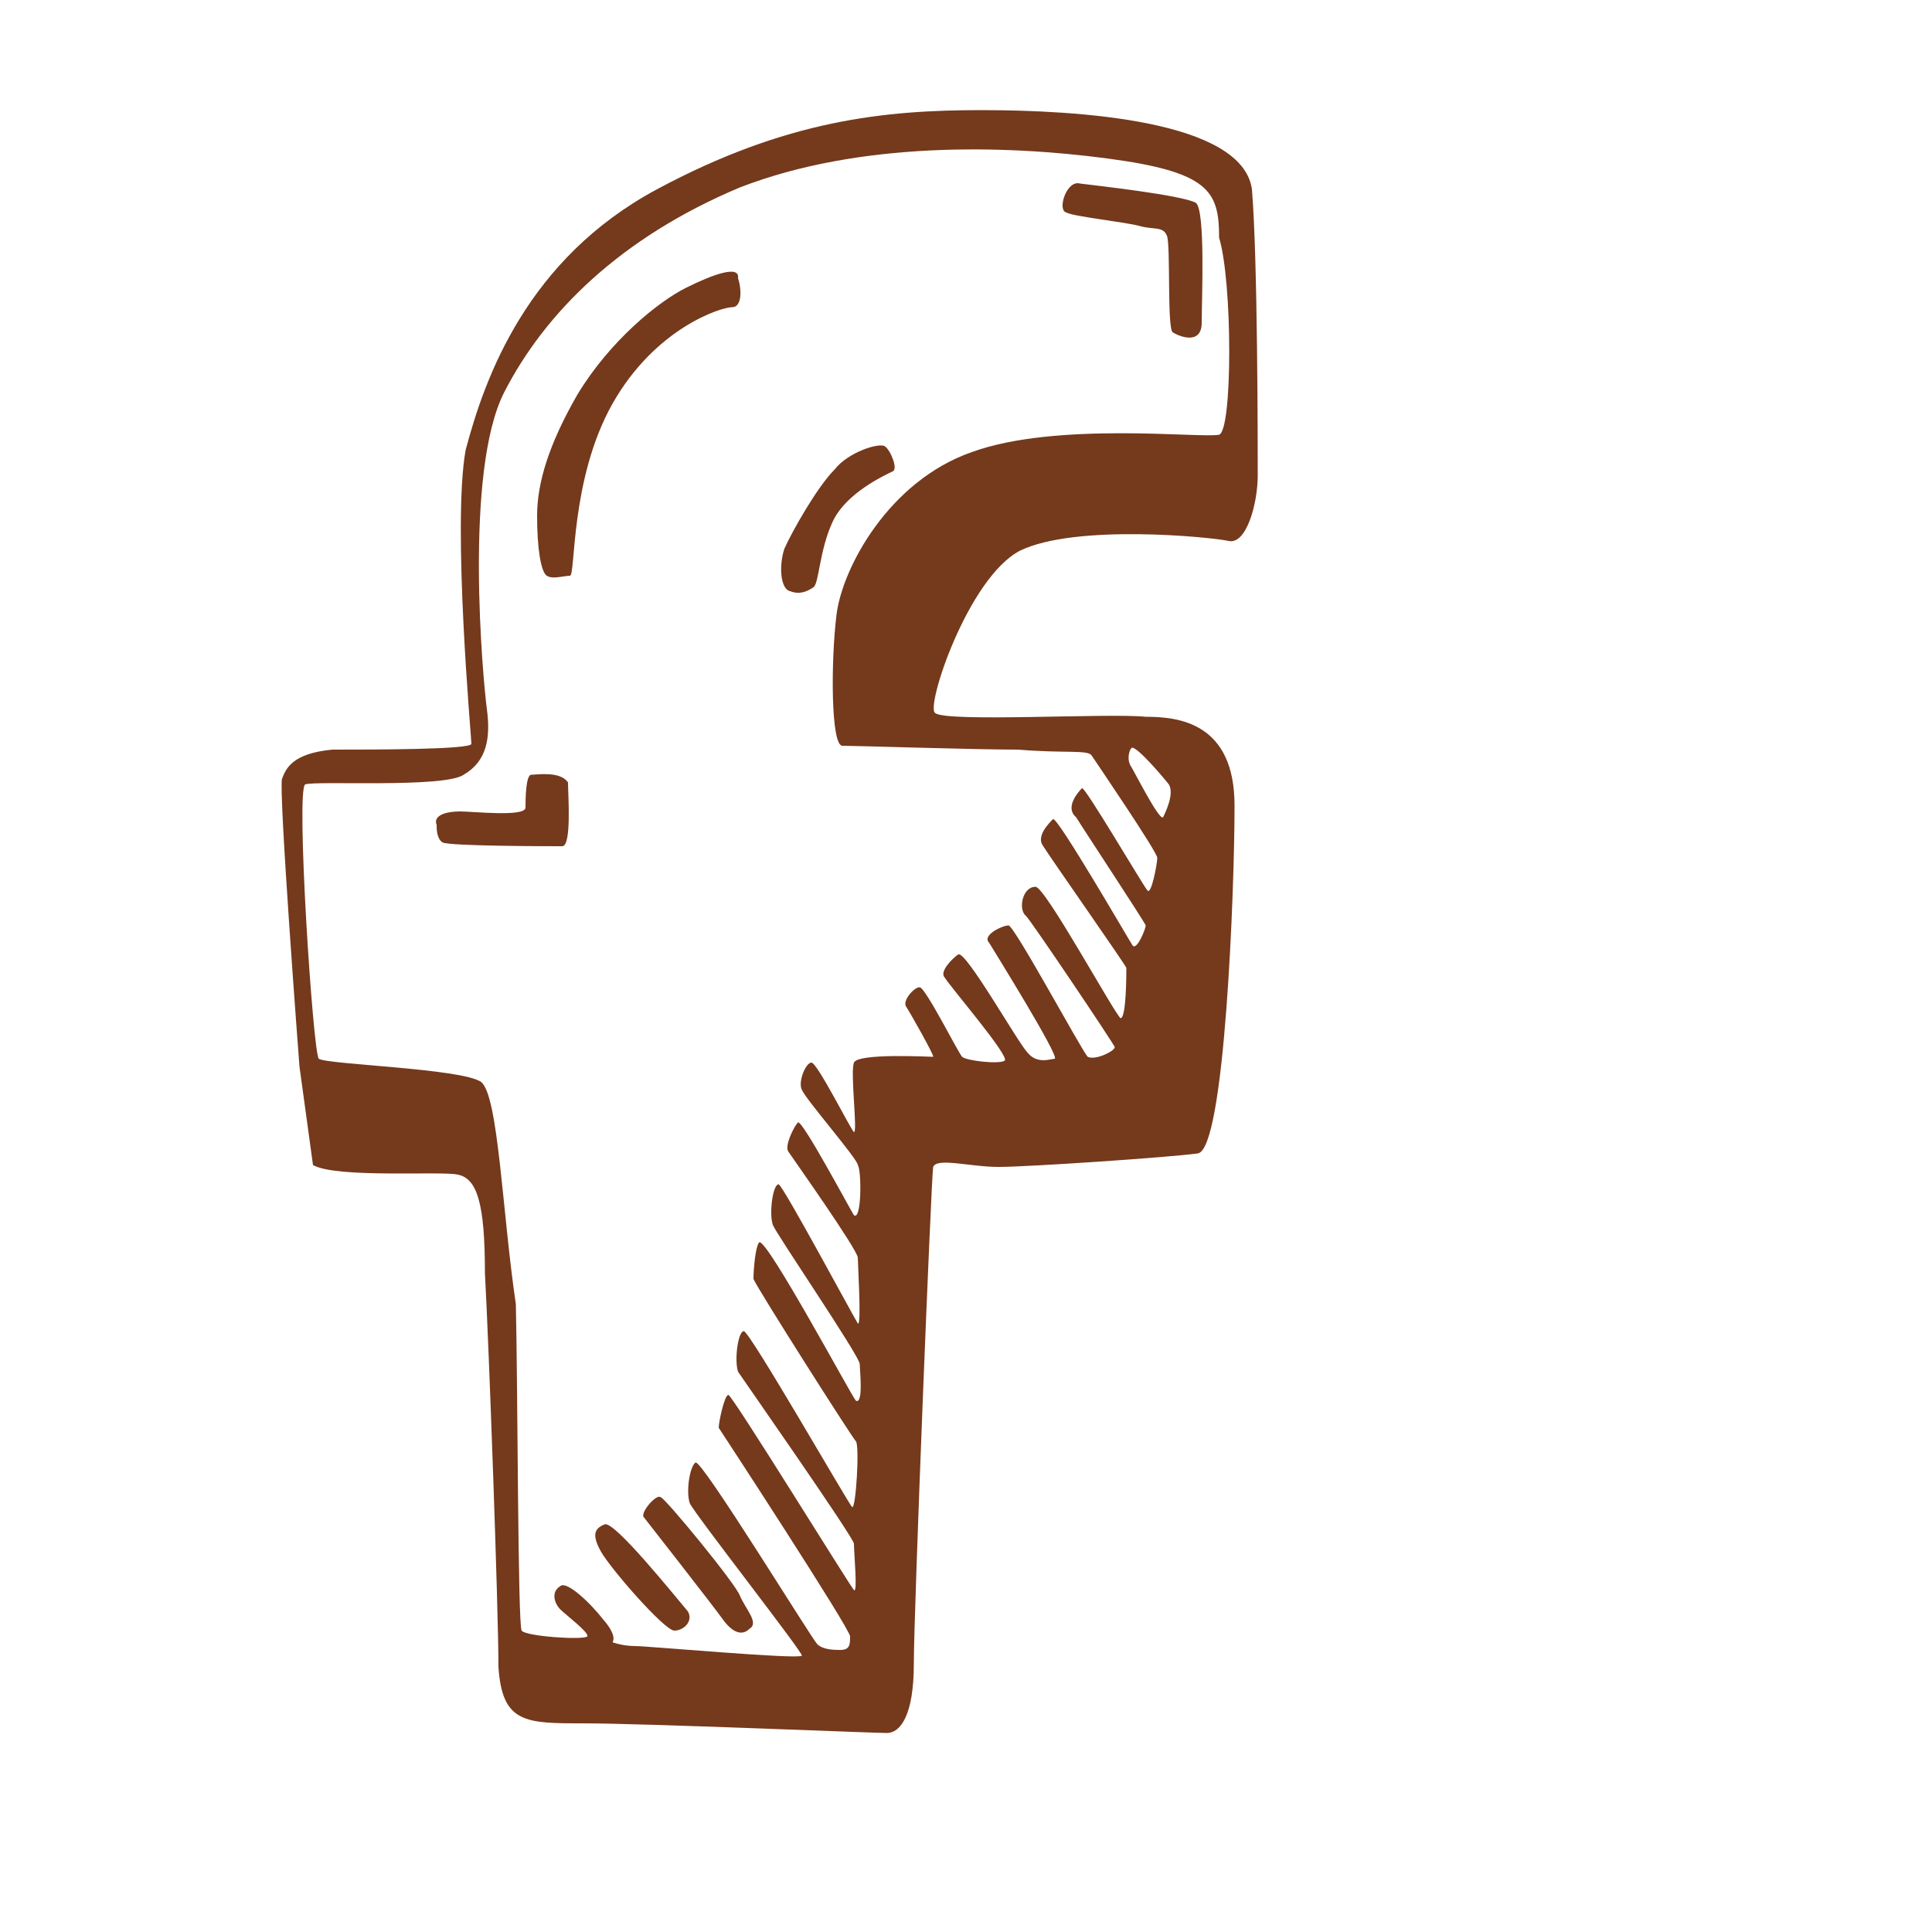 <?xml version="1.0" encoding="utf-8"?>
<!-- Generator: Adobe Illustrator 21.1.0, SVG Export Plug-In . SVG Version: 6.00 Build 0)  -->
<svg version="1.1" id="Capa_1" xmlns="http://www.w3.org/2000/svg" xmlns:xlink="http://www.w3.org/1999/xlink" x="0px" y="0px"
	 viewBox="0 0 100 100" style="enable-background:new 0 0 100 100;" xml:space="preserve">
<style type="text/css">
	.st0{fill:#75391C;}
</style>
<path class="st0" d="M64.8,9.8c-0.5-3.6-9.1-4.1-14-4.1c-5,0-10.1,0.5-16.8,4.1c-6.7,3.6-8.9,9.7-9.9,13.5
	c-0.7,3.9,0.3,14.9,0.3,15.2c0,0.3-5.1,0.3-7.2,0.3c-2.1,0.2-2.4,1-2.6,1.5c-0.2,0.5,0.9,14.9,0.9,14.9l0.7,5.1
	c1.2,0.7,6.7,0.3,7.5,0.5c1,0.2,1.4,1.5,1.4,5.1c0.2,3.6,0.7,17.4,0.7,20.4c0.2,2.9,1.4,2.9,4.4,2.9c3.1,0,15,0.5,15.7,0.5
	c0.7,0,1.4-0.9,1.4-3.6c0-2.7,0.9-25.1,1-25.7c0.2-0.5,1.9,0,3.4,0c1.5,0,8.9-0.5,10.3-0.7c1.4-0.2,1.9-13.7,1.9-18
	c0-4.3-2.9-4.6-4.6-4.6c-1.9-0.2-10.4,0.3-10.9-0.2c-0.5-0.3,1.7-7,4.4-8.4c2.9-1.4,9.9-0.7,10.8-0.5c0.9,0.2,1.5-1.9,1.5-3.4
	C65.1,23.1,65.1,13.4,64.8,9.8L64.8,9.8z M58.6,38.7c0.3,0,1.5,1.4,1.9,1.9c0.3,0.5-0.2,1.5-0.3,1.7c-0.2,0.2-1.5-2.4-1.7-2.7
	C58.3,39.2,58.5,38.7,58.6,38.7L58.6,38.7z M63.1,22.5c-0.9,0.2-8.4-0.7-12.8,0.9c-4.3,1.5-6.7,6-7,8.4c-0.3,2.4-0.3,6.8,0.3,6.8
	c0.7,0,6.8,0.2,9.1,0.2c2.4,0.2,3.6,0,3.8,0.3c0.2,0.3,3.4,5,3.4,5.3c0,0.3-0.3,1.9-0.5,1.7c-0.2-0.2-3.3-5.5-3.4-5.3
	c-0.2,0.2-0.9,1-0.3,1.5c0.3,0.5,3.6,5.5,3.6,5.6c0,0.2-0.5,1.4-0.7,1c-0.2-0.3-3.9-6.7-4.1-6.5c-0.2,0.2-0.9,0.9-0.5,1.4
	c0.3,0.5,4.3,6.2,4.3,6.3c0,0.3,0,2.6-0.3,2.6c-0.3-0.2-3.9-6.8-4.4-6.8c-0.7,0-0.9,1.2-0.5,1.5c0.3,0.3,4.6,6.7,4.6,6.8
	c0,0.2-1,0.7-1.4,0.5c-0.3-0.3-3.8-6.8-4.1-6.8c-0.3,0-1.4,0.5-1,0.9c0.3,0.5,3.6,5.8,3.4,6c-0.2,0-0.9,0.3-1.4-0.3
	c-0.5-0.5-3.2-5.3-3.6-5.1c-0.3,0.2-1,0.9-0.7,1.2c0.3,0.5,3.4,4.1,3.1,4.3c-0.3,0.2-2,0-2.2-0.2c-0.2-0.2-1.9-3.6-2.2-3.6
	c-0.3,0-0.9,0.7-0.7,1c0.2,0.3,1.5,2.6,1.4,2.6c-0.2,0-3.9-0.2-4.1,0.3c-0.2,0.5,0.2,3.6,0,3.6c-0.2-0.2-1.9-3.6-2.2-3.6
	c-0.3,0-0.7,1-0.5,1.4c0.2,0.5,2.9,3.6,2.9,3.9c0.2,0.3,0.2,2.9-0.2,2.6c-0.2-0.3-2.7-5-2.9-4.8c-0.2,0.2-0.7,1.2-0.5,1.5
	c0.2,0.3,3.6,5.1,3.6,5.5c0,0.3,0.2,3.6,0,3.4c-0.2-0.3-3.9-7.2-4.1-7.2c-0.3,0-0.5,1.5-0.3,2.1c0.2,0.5,4.5,6.8,4.5,7.2
	c0,0.3,0.2,2.1-0.2,1.9c-0.2-0.2-4.6-8.4-5-8.2c-0.2,0.2-0.3,1.4-0.3,1.9c0.2,0.5,5.1,8.2,5.3,8.4c0.2,0.2,0,3.6-0.2,3.4
	c-0.2-0.2-5.3-9.1-5.6-9.1c-0.3,0-0.5,1.5-0.3,2.1c0.2,0.3,6,8.6,6,8.9c0,0.5,0.2,2.6,0,2.4c-0.2-0.2-6.3-10.1-6.5-10.1
	c-0.2,0-0.5,1.4-0.5,1.7c0.2,0.3,6.8,10.4,6.8,10.8s0,0.7-0.5,0.7c-0.3,0-0.9,0-1.2-0.3c-0.3-0.3-6-9.6-6.3-9.4
	c-0.3,0.2-0.5,1.5-0.3,2.1c0.2,0.5,6,7.9,5.8,7.9c-0.2,0.2-8-0.5-8.6-0.5c-0.7,0-1.2-0.2-1.2-0.2s0.3-0.3-0.5-1.2
	c-0.7-0.9-1.9-2-2.2-1.7c-0.5,0.3-0.3,0.9,0,1.2c0.3,0.3,1.5,1.2,1.4,1.4c-0.2,0.2-3.2,0-3.4-0.3c-0.2-0.3-0.2-12.7-0.3-16.9
	C26,62.8,25.8,56.7,24.9,56c-1-0.7-8-0.9-8.4-1.2c-0.3-0.3-1.2-14-0.7-14.2c0.5-0.2,7.2,0.2,8.2-0.5c1.2-0.7,1.4-1.9,1.2-3.4
	c-0.2-1.5-1.2-12.3,0.9-16.4c2.1-4.1,6-8,12.2-10.6c6.2-2.4,13.7-2.2,19-1.5c5.3,0.7,5.8,1.7,5.8,4.1C63.8,14.6,63.8,22.3,63.1,22.5
	L63.1,22.5z M27.5,40.1c-0.3,0-0.3,1.4-0.3,1.7c0,0.5-2.7,0.2-3.4,0.2c-0.7,0-1.4,0.2-1.2,0.7c0,0.2,0,0.7,0.3,0.9
	c0.3,0.2,5.6,0.2,6.2,0.2c0.5,0,0.3-2.7,0.3-3.3C29,39.9,27.8,40.1,27.5,40.1L27.5,40.1z M35.5,14.9c-1.4,0.7-3.9,2.7-5.6,5.5
	c-1.5,2.6-2.1,4.6-2.1,6.3s0.2,2.9,0.5,3.1c0.3,0.2,0.9,0,1.2,0c0.3,0,0-5,2.2-8.9c2.2-3.9,5.6-5,6.2-5c0.5,0,0.5-0.9,0.3-1.5
	C38.3,13.7,36.9,14.2,35.5,14.9L35.5,14.9z M45.8,23.1c-0.3-0.2-1.9,0.3-2.6,1.2c-0.9,0.9-2.2,3.2-2.6,4.1c-0.3,0.9-0.2,2.1,0.3,2.2
	c0.5,0.2,0.9,0,1.2-0.2c0.3-0.2,0.3-1.9,1-3.4c0.7-1.5,2.7-2.4,3.1-2.6C46.5,24.3,46.1,23.3,45.8,23.1L45.8,23.1z M55.9,9.5
	c-0.7-0.2-1.2,1.4-0.7,1.5c0.3,0.2,3.1,0.5,3.8,0.7c0.7,0.2,1.2,0,1.4,0.5c0.2,0.5,0,4.8,0.3,5c0.3,0.2,1.5,0.7,1.5-0.5
	c0-1.2,0.2-5.8-0.3-6.2C61.2,10.1,56.7,9.6,55.9,9.5L55.9,9.5z M31.3,78.9c-0.5,0.2-0.7,0.5-0.2,1.4c0.5,0.9,3.3,4.1,3.8,4.1
	c0.5,0,1-0.5,0.7-1C35,82.7,31.8,78.7,31.3,78.9L31.3,78.9z M34.2,77.5c-0.2-0.2-1,0.7-0.9,1c0,0,3.6,4.6,4.1,5.3
	c0.5,0.7,1,0.9,1.4,0.5c0.5-0.3-0.2-1-0.5-1.7C38.1,82,34.4,77.5,34.2,77.5L34.2,77.5z M34.2,77.5"/>
</svg>
